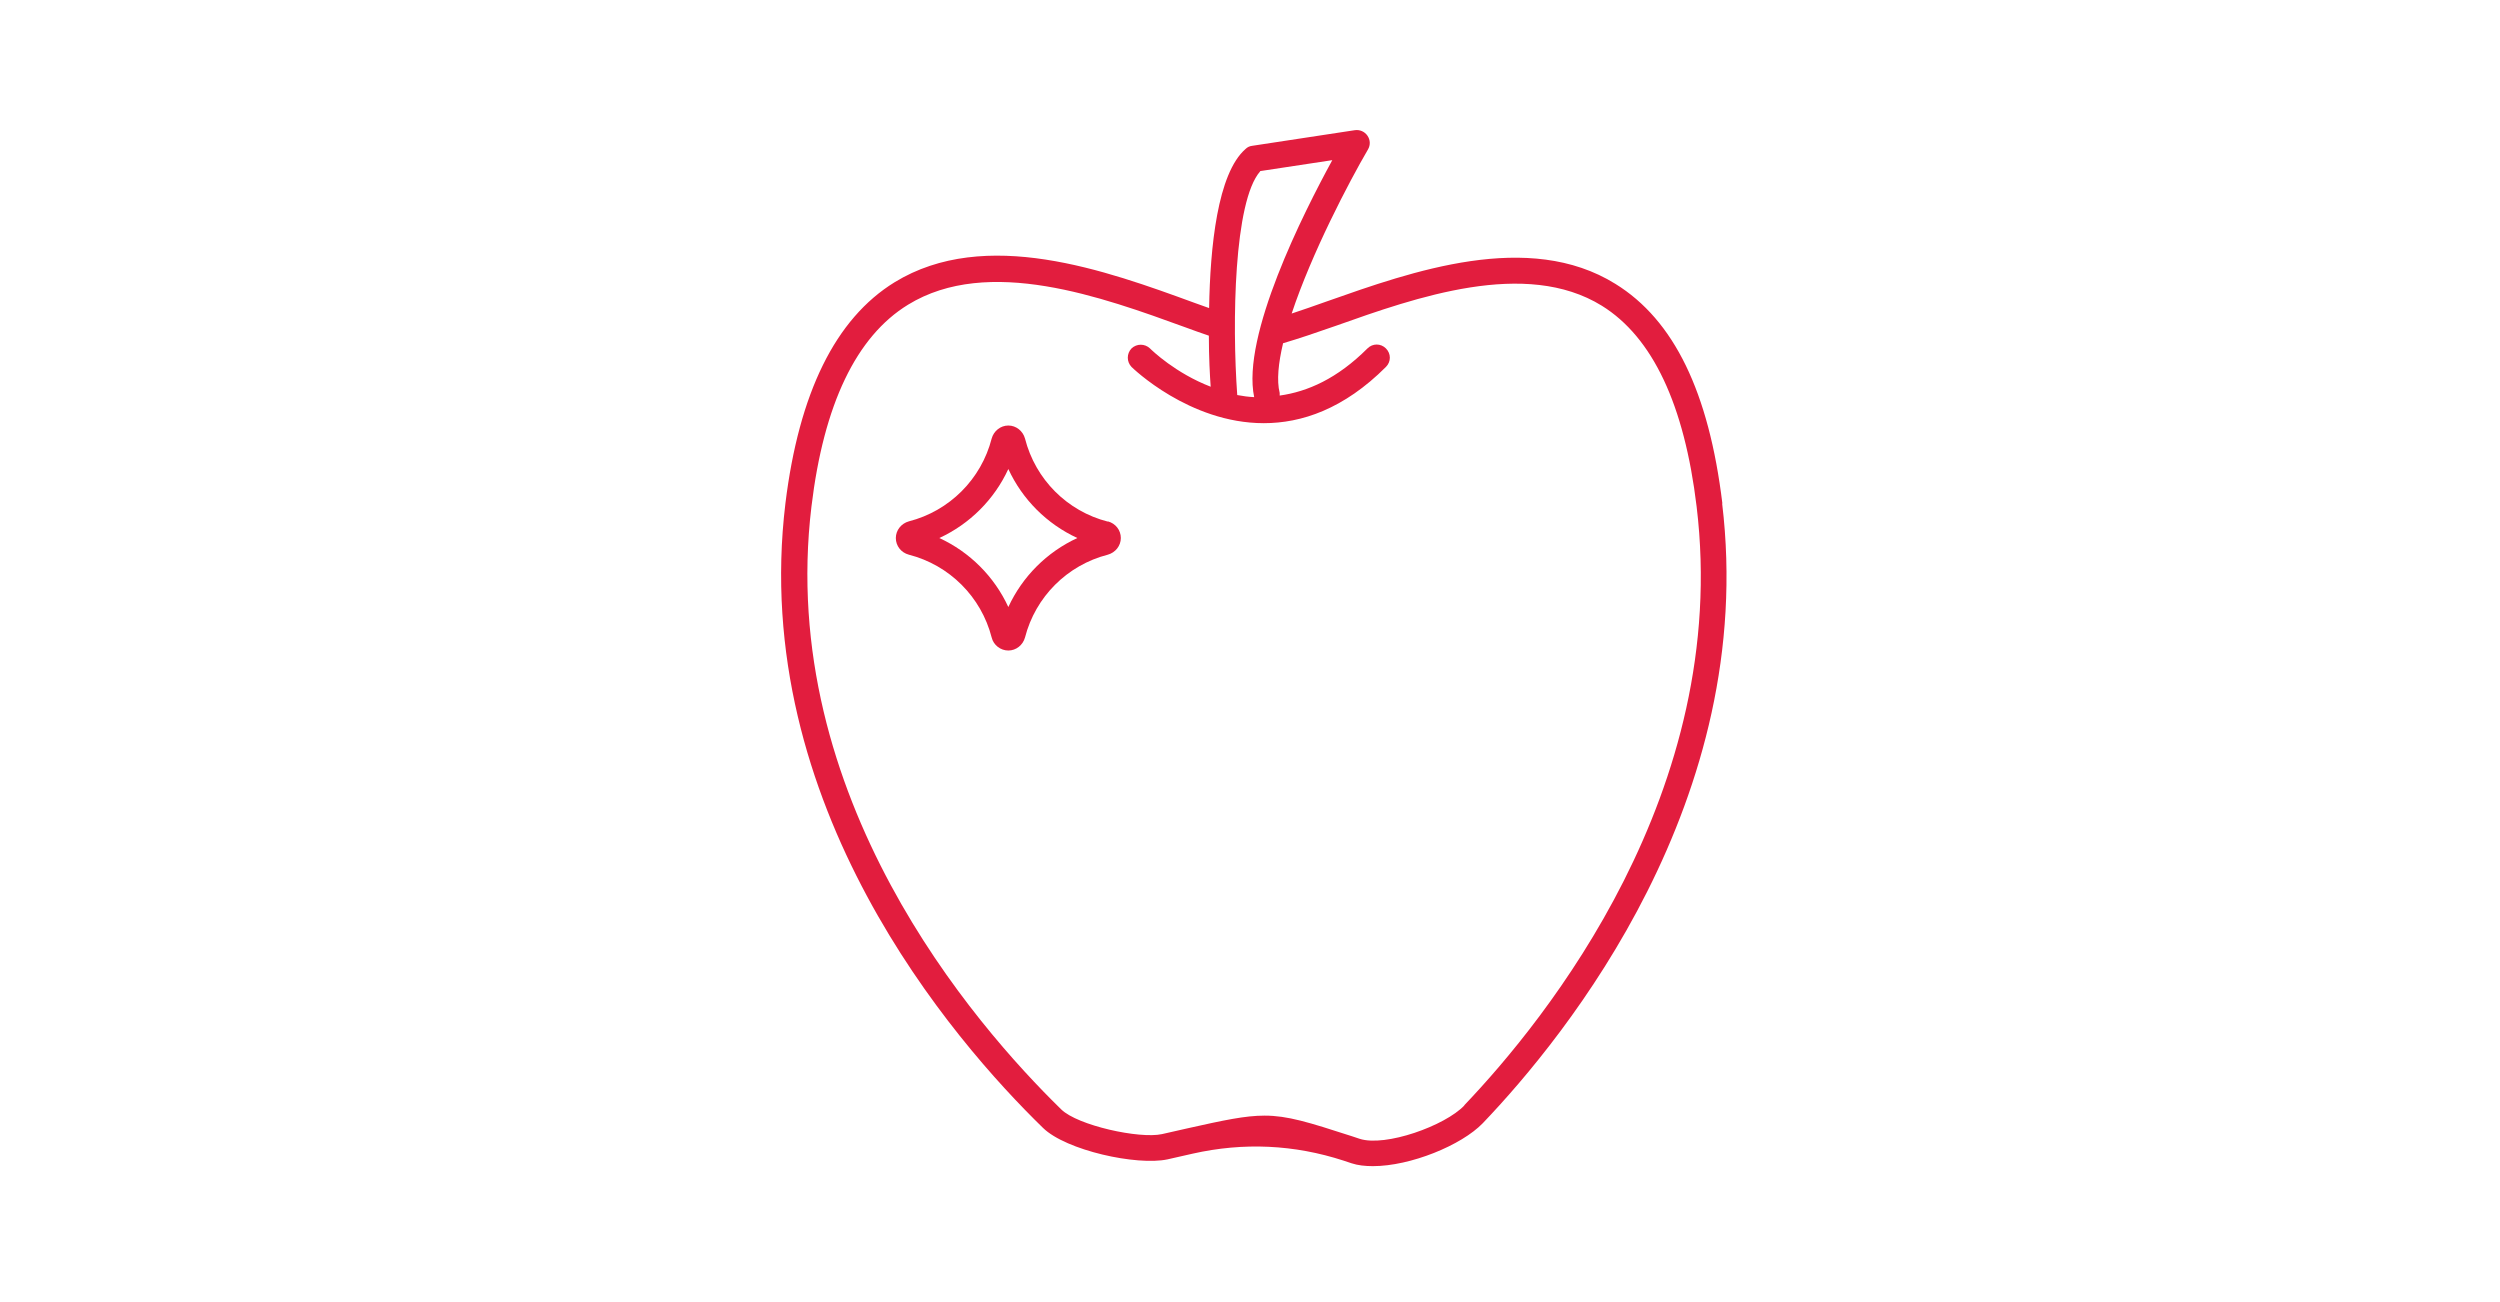 <svg width="96" height="50" viewBox="0 0 96 50" fill="none" xmlns="http://www.w3.org/2000/svg">
<g clipPath="url(#clip0_1370_3945)">
<path d="M66.14 19.34C65.62 15.05 64.28 12.29 62.03 10.9C58.7 8.83 54.22 10.42 50.96 11.57C50.46 11.75 50.02 11.9 49.6 12.04C50.37 9.72 51.8 6.99 52.53 5.74C52.63 5.57 52.62 5.37 52.51 5.21C52.4 5.05 52.21 4.97 52.02 5L48.08 5.6C47.99 5.61 47.9 5.65 47.83 5.72C46.75 6.66 46.47 9.49 46.43 11.83C46.24 11.76 46.07 11.7 45.87 11.63C42.48 10.39 37.84 8.7 34.35 10.84C32.08 12.24 30.68 15.09 30.16 19.33C28.76 30.91 36.61 39.96 40.05 43.31C40.94 44.18 43.66 44.77 44.83 44.52L45.8 44.3C47.76 43.86 49.693 43.95 51.6 44.57L51.9 44.67C52.14 44.75 52.42 44.78 52.72 44.78C54.16 44.78 56.12 43.98 56.94 43.13C60.16 39.76 67.5 30.7 66.13 19.33L66.14 19.34ZM48.39 6.57L51.16 6.15C50.05 8.18 47.67 12.9 48.16 15.25C47.94 15.24 47.72 15.21 47.51 15.17C47.31 12.39 47.38 7.73 48.39 6.58V6.57ZM56.23 42.45C55.49 43.23 53.2 44.05 52.21 43.73L51.91 43.63C50.24 43.09 49.44 42.84 48.56 42.84C47.82 42.84 47.02 43.01 45.59 43.33L44.62 43.55C43.76 43.74 41.38 43.22 40.75 42.6C37.42 39.35 29.82 30.59 31.16 19.45C31.63 15.53 32.88 12.92 34.87 11.7C37.95 9.81 42.33 11.41 45.52 12.57C45.84 12.69 46.13 12.79 46.42 12.89C46.42 13.73 46.46 14.42 46.49 14.85C45.14 14.33 44.24 13.46 44.16 13.38C43.96 13.19 43.65 13.19 43.45 13.38C43.26 13.58 43.26 13.89 43.45 14.09C43.48 14.12 45.66 16.25 48.53 16.25C49.98 16.25 51.6 15.71 53.22 14.09C53.42 13.89 53.42 13.58 53.22 13.38C53.02 13.18 52.71 13.18 52.51 13.38C51.35 14.54 50.21 15.04 49.14 15.19C49.14 15.16 49.14 15.12 49.14 15.09C49.02 14.61 49.09 13.94 49.27 13.18C49.88 13 50.53 12.78 51.3 12.51C54.37 11.42 58.58 9.93 61.51 11.74C63.46 12.95 64.68 15.54 65.15 19.45C66.47 30.39 59.35 39.17 56.23 42.44V42.45Z" fill="#E21D3E"/>
<path d="M42.54 20.03C40.98 19.63 39.76 18.41 39.36 16.84C39.28 16.55 39.02 16.34 38.72 16.34C38.42 16.34 38.16 16.55 38.08 16.84C37.68 18.4 36.46 19.62 34.9 20.02C34.61 20.1 34.4 20.36 34.4 20.66C34.4 20.96 34.6 21.22 34.9 21.3C36.46 21.7 37.68 22.92 38.08 24.48C38.15 24.77 38.42 24.98 38.72 24.98C39.02 24.98 39.28 24.77 39.36 24.48C39.76 22.92 40.98 21.7 42.54 21.3C42.83 21.22 43.04 20.96 43.04 20.66C43.04 20.36 42.84 20.1 42.54 20.02V20.03ZM38.72 23.31C38.18 22.14 37.24 21.2 36.07 20.66C37.24 20.12 38.18 19.18 38.72 18.01C39.26 19.18 40.2 20.12 41.37 20.66C40.2 21.2 39.26 22.14 38.72 23.31Z" fill="#E21D3E"/>
</g>
<defs>
<clipPath id="clip0_1370_3945">
<rect width="36.31" height="39.79" fill="white" transform="translate(30 5)"/>
</clipPath>
</defs>
</svg>
